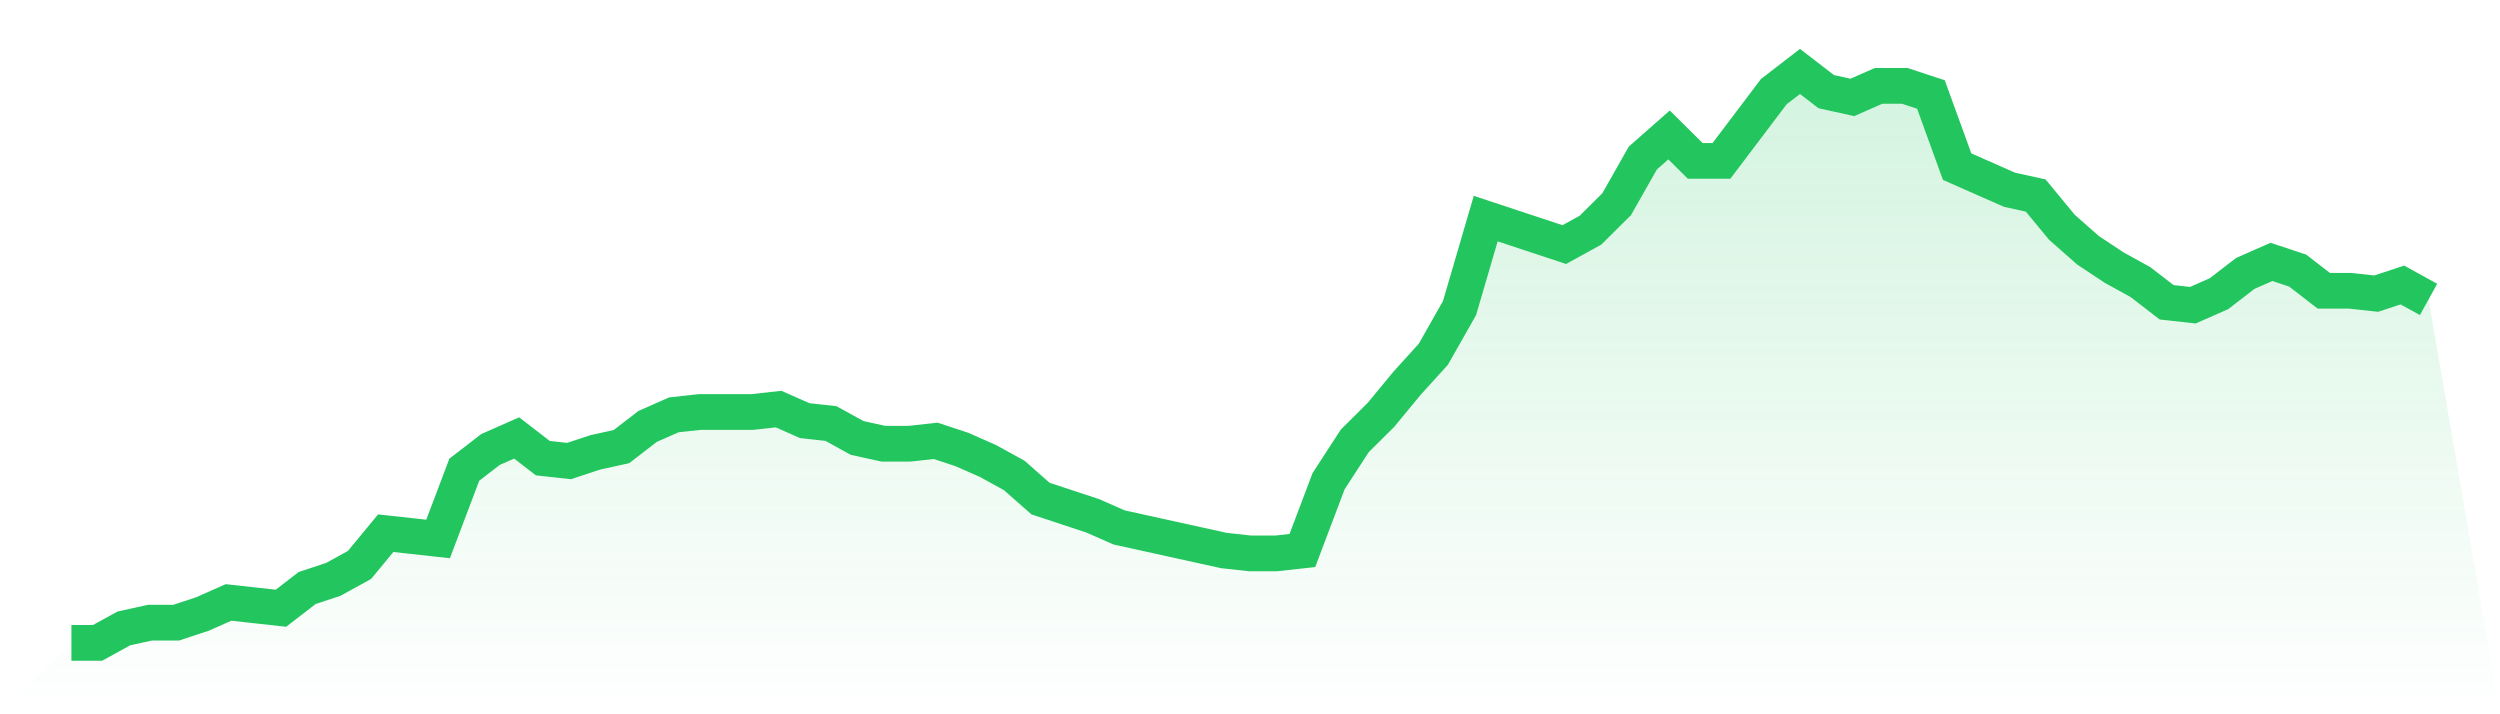 <svg viewBox="0 0 140 40" xmlns="http://www.w3.org/2000/svg">
<defs>
<linearGradient id="gradient" x1="0" x2="0" y1="0" y2="1">
<stop offset="0%" stop-color="#22c55e" stop-opacity="0.2"/>
<stop offset="100%" stop-color="#22c55e" stop-opacity="0"/>
</linearGradient>
</defs>
<path d="M4,36 L4,36 L5.467,36 L6.933,35.192 L8.4,34.869 L9.867,34.869 L11.333,34.384 L12.8,33.737 L14.267,33.899 L15.733,34.061 L17.2,32.929 L18.667,32.444 L20.133,31.636 L21.6,29.859 L23.067,30.02 L24.533,30.182 L26,26.303 L27.467,25.172 L28.933,24.525 L30.4,25.657 L31.867,25.818 L33.333,25.333 L34.8,25.01 L36.267,23.879 L37.733,23.232 L39.2,23.071 L40.667,23.071 L42.133,23.071 L43.6,22.909 L45.067,23.556 L46.533,23.717 L48,24.525 L49.467,24.848 L50.933,24.848 L52.4,24.687 L53.867,25.172 L55.333,25.818 L56.8,26.626 L58.267,27.919 L59.733,28.404 L61.2,28.889 L62.667,29.535 L64.133,29.859 L65.6,30.182 L67.067,30.505 L68.533,30.828 L70,30.99 L71.467,30.99 L72.933,30.828 L74.4,26.949 L75.867,24.687 L77.333,23.232 L78.8,21.455 L80.267,19.838 L81.733,17.253 L83.2,12.242 L84.667,12.727 L86.133,13.212 L87.6,13.697 L89.067,12.889 L90.533,11.434 L92,8.848 L93.467,7.556 L94.933,9.01 L96.4,9.01 L97.867,7.071 L99.333,5.131 L100.8,4 L102.267,5.131 L103.733,5.455 L105.2,4.808 L106.667,4.808 L108.133,5.293 L109.6,9.333 L111.067,9.98 L112.533,10.626 L114,10.949 L115.467,12.727 L116.933,14.02 L118.4,14.99 L119.867,15.798 L121.333,16.929 L122.8,17.091 L124.267,16.444 L125.733,15.313 L127.2,14.667 L128.667,15.152 L130.133,16.283 L131.6,16.283 L133.067,16.444 L134.533,15.96 L136,16.768 L140,40 L0,40 z" fill="url(#gradient)"/>
<path d="M4,36 L4,36 L5.467,36 L6.933,35.192 L8.4,34.869 L9.867,34.869 L11.333,34.384 L12.8,33.737 L14.267,33.899 L15.733,34.061 L17.2,32.929 L18.667,32.444 L20.133,31.636 L21.6,29.859 L23.067,30.02 L24.533,30.182 L26,26.303 L27.467,25.172 L28.933,24.525 L30.4,25.657 L31.867,25.818 L33.333,25.333 L34.8,25.01 L36.267,23.879 L37.733,23.232 L39.2,23.071 L40.667,23.071 L42.133,23.071 L43.6,22.909 L45.067,23.556 L46.533,23.717 L48,24.525 L49.467,24.848 L50.933,24.848 L52.4,24.687 L53.867,25.172 L55.333,25.818 L56.8,26.626 L58.267,27.919 L59.733,28.404 L61.2,28.889 L62.667,29.535 L64.133,29.859 L65.6,30.182 L67.067,30.505 L68.533,30.828 L70,30.99 L71.467,30.99 L72.933,30.828 L74.4,26.949 L75.867,24.687 L77.333,23.232 L78.8,21.455 L80.267,19.838 L81.733,17.253 L83.2,12.242 L84.667,12.727 L86.133,13.212 L87.6,13.697 L89.067,12.889 L90.533,11.434 L92,8.848 L93.467,7.556 L94.933,9.01 L96.4,9.01 L97.867,7.071 L99.333,5.131 L100.8,4 L102.267,5.131 L103.733,5.455 L105.2,4.808 L106.667,4.808 L108.133,5.293 L109.6,9.333 L111.067,9.98 L112.533,10.626 L114,10.949 L115.467,12.727 L116.933,14.02 L118.4,14.99 L119.867,15.798 L121.333,16.929 L122.8,17.091 L124.267,16.444 L125.733,15.313 L127.2,14.667 L128.667,15.152 L130.133,16.283 L131.6,16.283 L133.067,16.444 L134.533,15.96 L136,16.768" fill="none" stroke="#22c55e" stroke-width="2"/>
</svg>